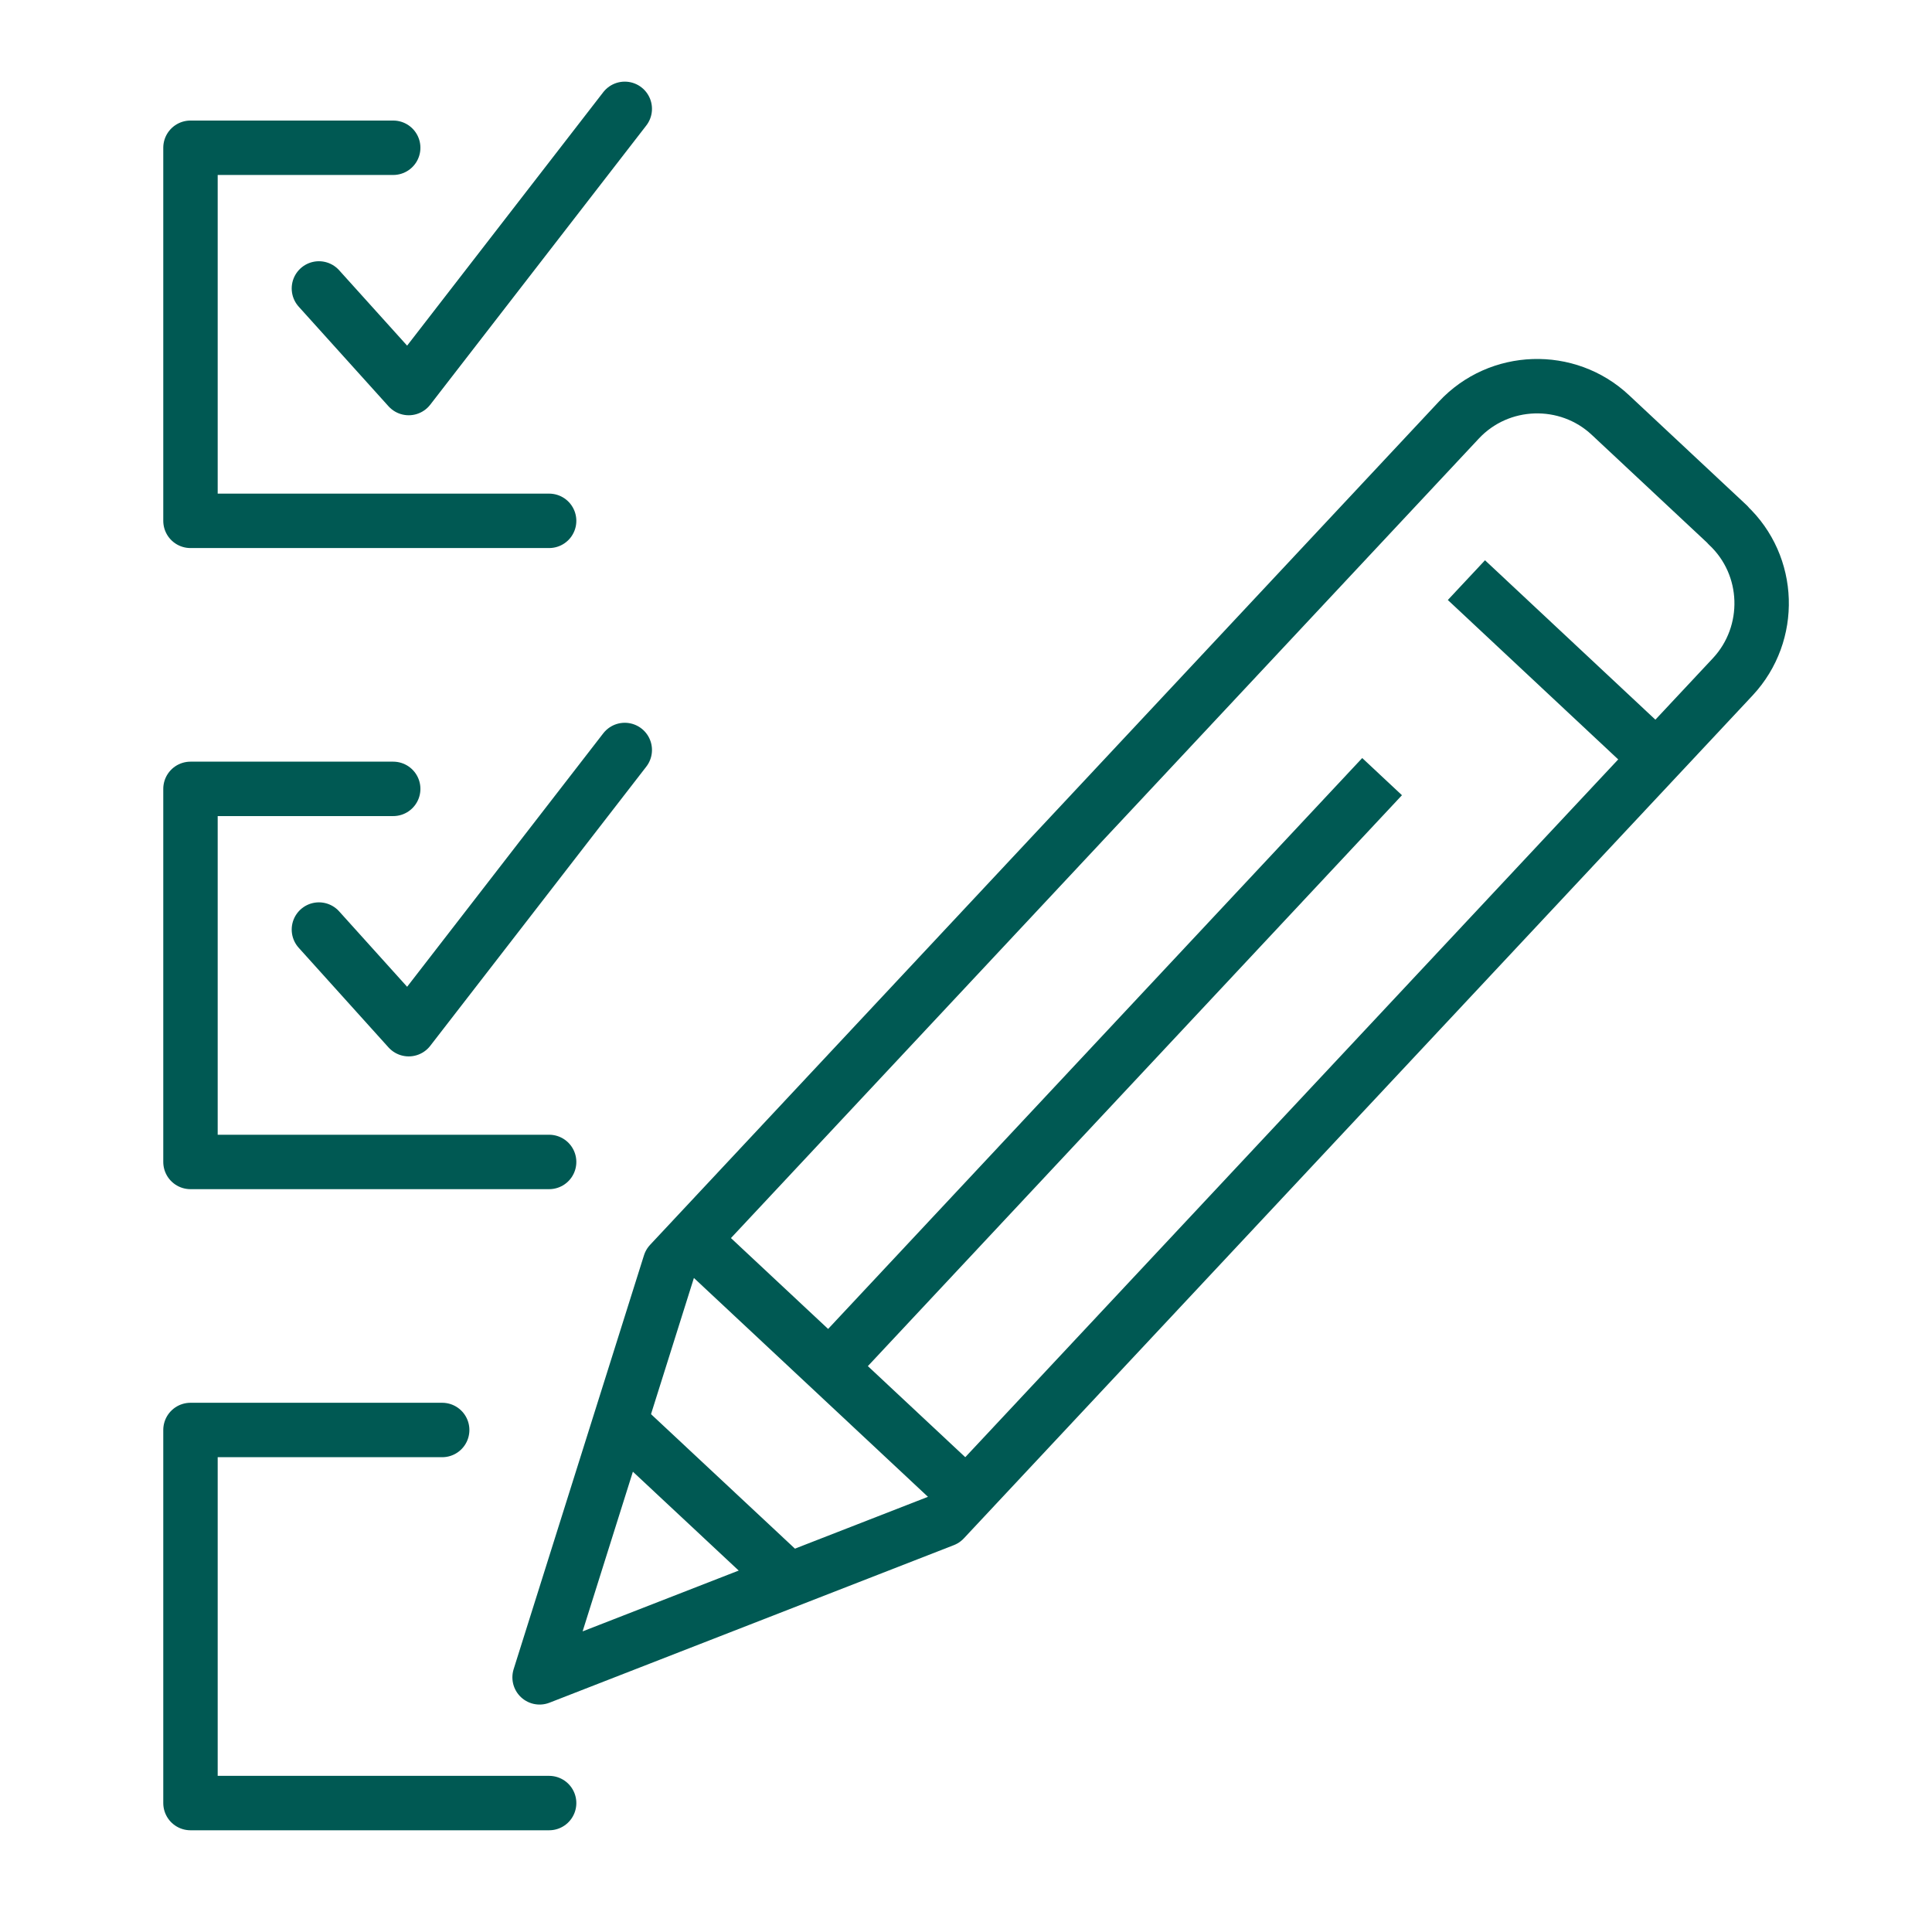 <svg width="71" height="70" viewBox="0 0 71 70" fill="none" xmlns="http://www.w3.org/2000/svg">
<path d="M20.18 19.14H7V5.43H14.45" stroke="#005953" stroke-width="2" stroke-linecap="round" stroke-linejoin="round"/>
<path d="M11.72 10.6L15.02 14.26L22.96 4" stroke="#005953" stroke-width="2" stroke-linecap="round" stroke-linejoin="round"/>
<path d="M20.18 42.7H7V28.99H14.45" stroke="#005953" stroke-width="2" stroke-linecap="round" stroke-linejoin="round"/>
<path d="M11.72 34.16L15.02 37.821L22.96 27.561" stroke="#005953" stroke-width="2" stroke-linecap="round" stroke-linejoin="round"/>
<path d="M20.18 66.26H7V52.55H16.25" stroke="#005953" stroke-width="2" stroke-linecap="round" stroke-linejoin="round"/>
<path d="M63.5 19.29L59.18 15.25C57.6 13.77 55.09 13.85 53.61 15.44L24.62 46.43L19.83 61.64L34.69 55.85L63.68 24.87C65.16 23.28 65.08 20.78 63.5 19.3V19.29Z" stroke="#005953" stroke-width="2" stroke-linejoin="round"/>
<path d="M53.89 21.319L60.41 27.419" stroke="#005953" stroke-width="2" stroke-linejoin="round"/>
<path d="M25.86 45.93L35.1 54.57" stroke="#005953" stroke-width="2" stroke-linejoin="round"/>
<path d="M23.061 52.53L28.701 57.8" stroke="#005953" stroke-width="2" stroke-linejoin="round"/>
<path d="M50.791 28.54L30.48 50.25" stroke="#005953" stroke-width="2" stroke-linejoin="round"/>
</svg>
